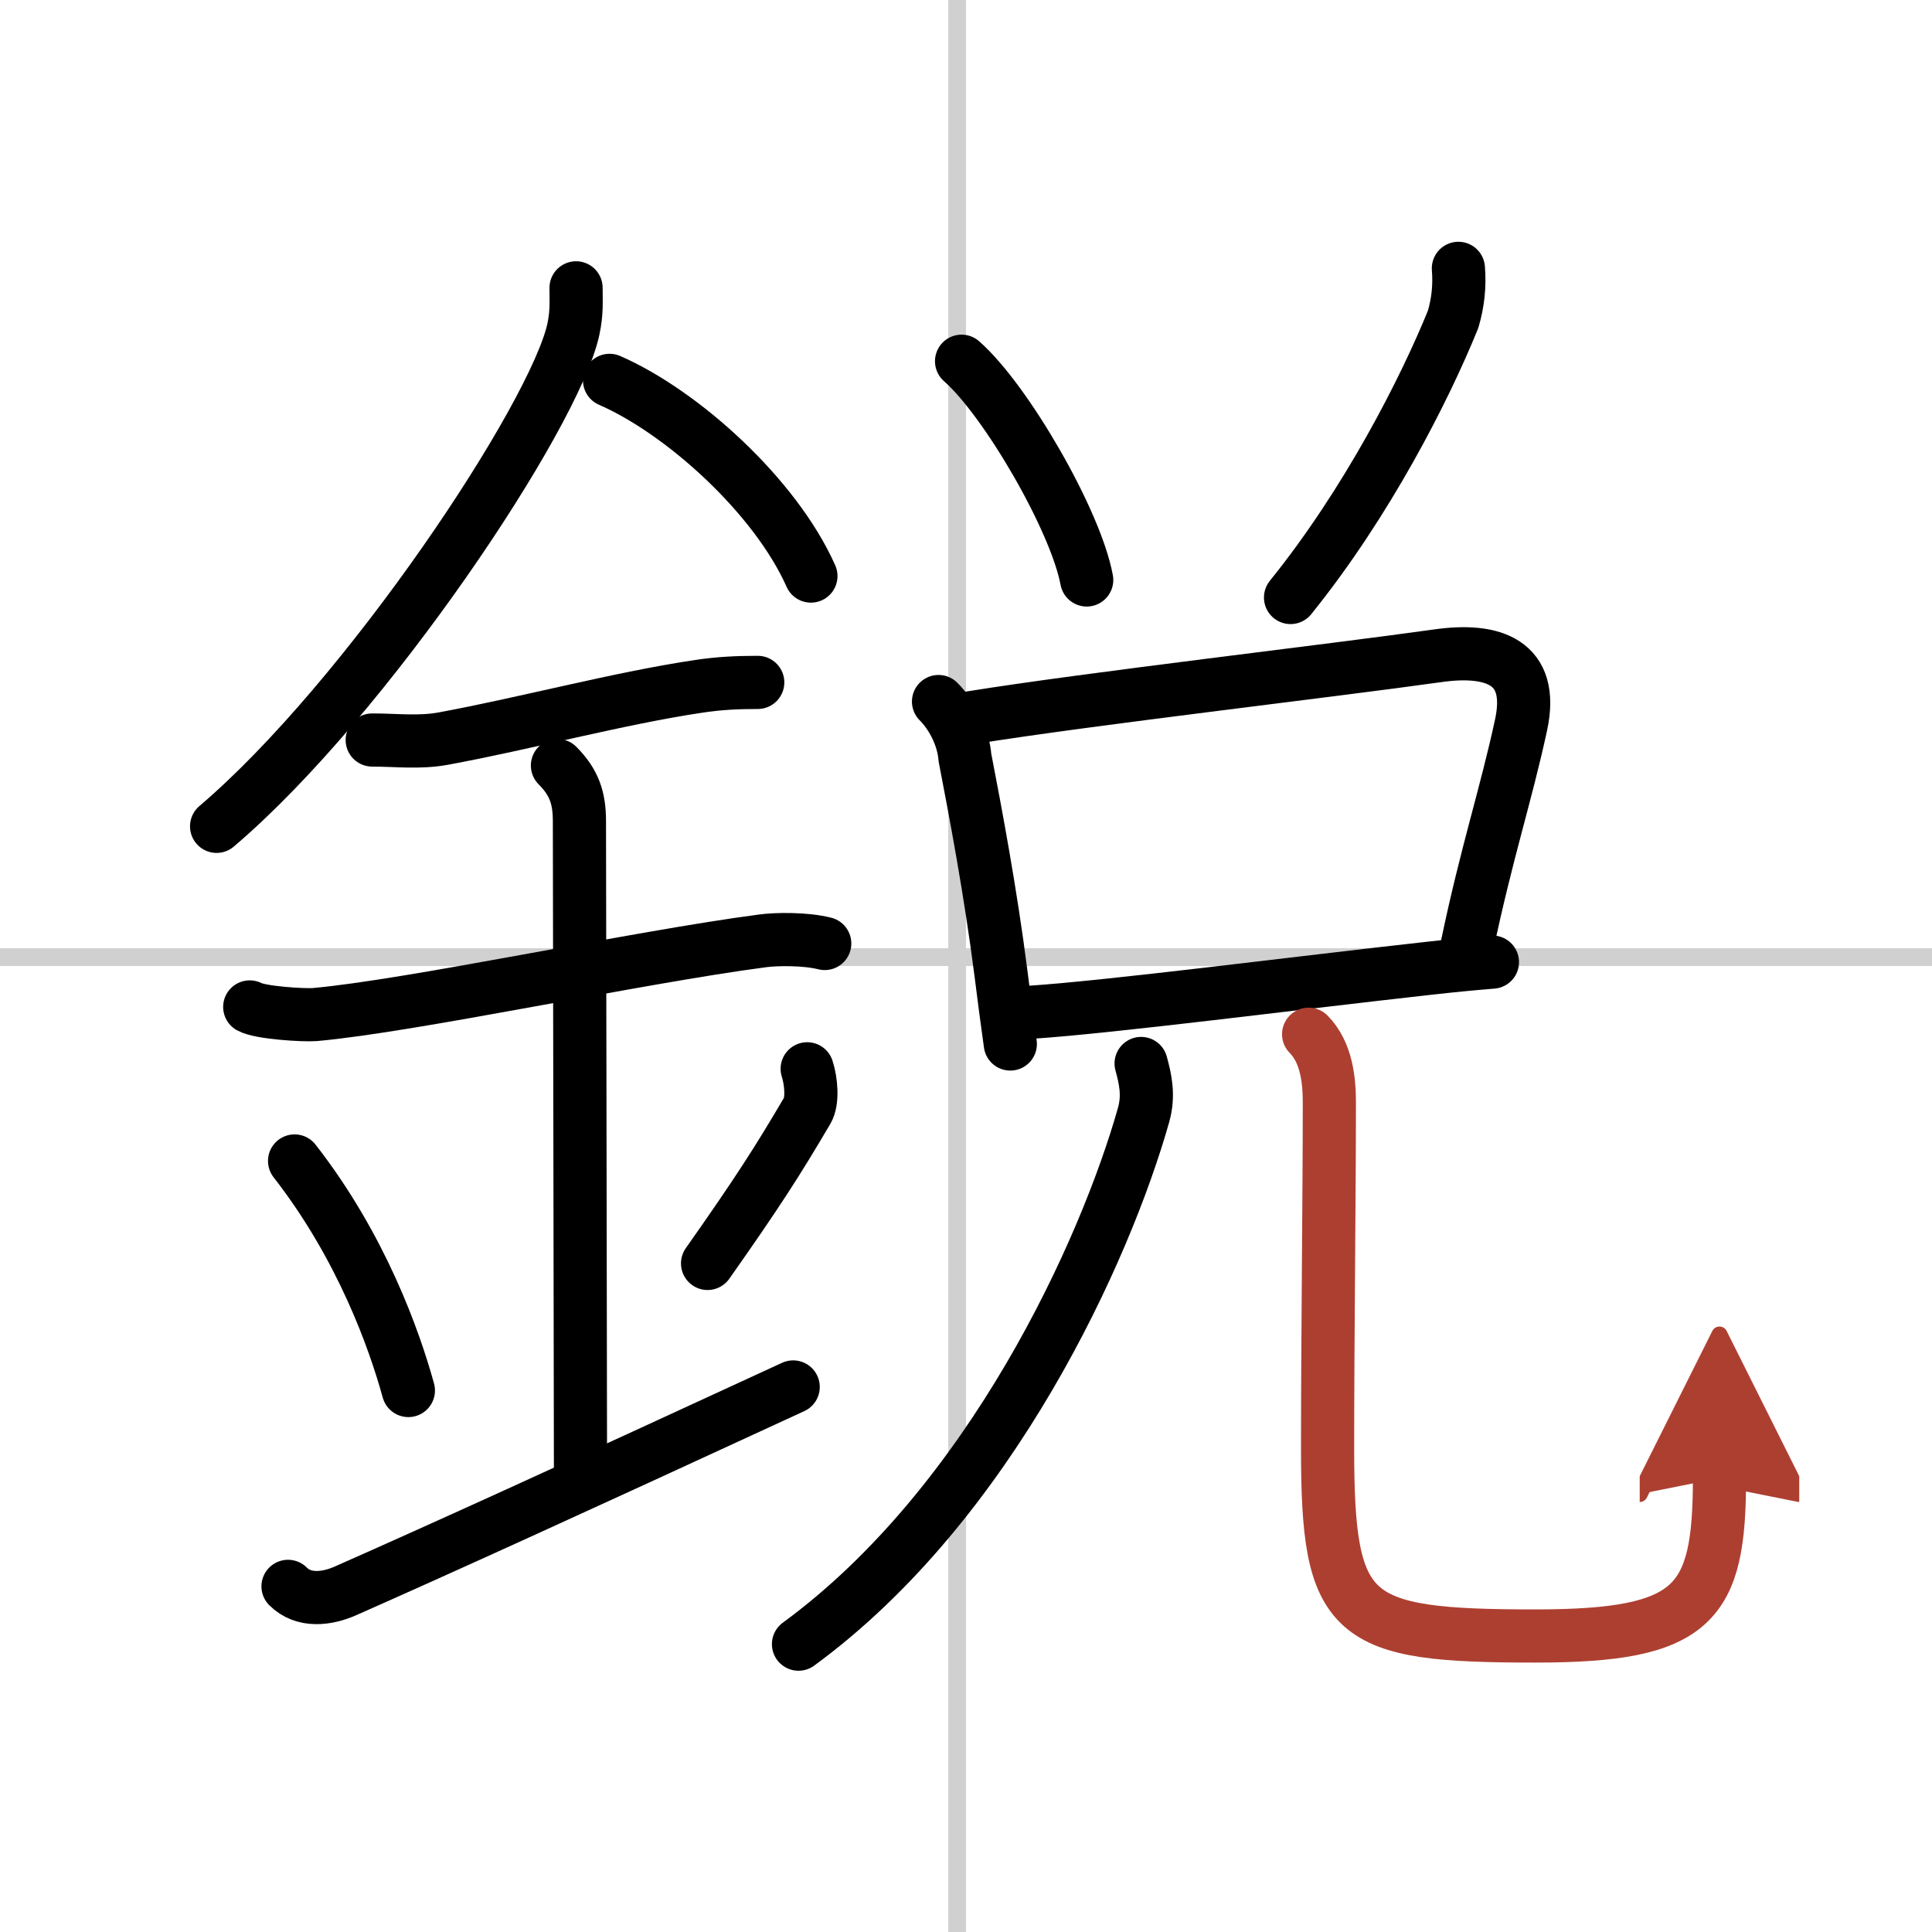 <svg width="400" height="400" viewBox="0 0 109 109" xmlns="http://www.w3.org/2000/svg"><defs><marker id="a" markerWidth="4" orient="auto" refX="1" refY="5" viewBox="0 0 10 10"><polyline points="0 0 10 5 0 10 1 5" fill="#ad3f31" stroke="#ad3f31"/></marker></defs><g fill="none" stroke="#000" stroke-linecap="round" stroke-linejoin="round" stroke-width="3"><rect width="100%" height="100%" fill="#fff" stroke="#fff"/><line x1="54" x2="54" y2="109" stroke="#d0d0d0" stroke-width="1"/><line x2="109" y1="54" y2="54" stroke="#d0d0d0" stroke-width="1"/><path d="m32.5 16.24c0 0.78 0.05 1.4-0.15 2.33-1.04 4.87-11.67 20.85-20.13 28.05"/><path d="M34.39,21.46C38.5,23.25,43.75,28,45.75,32.5"/><path d="m21 41.75c1.37 0 2.65 0.17 4.01-0.08 4.57-0.84 9.88-2.27 14.36-2.94 1.16-0.18 2.2-0.23 3.38-0.23"/><path d="M14.09,56.81c0.59,0.33,3.06,0.48,3.67,0.43C23.25,56.75,36,54,43.04,53.08c0.74-0.1,2.38-0.13,3.49,0.15"/><path d="m31.45 43.19c0.93 0.93 1.24 1.81 1.24 3.14 0 4.35 0.06 31.42 0.06 36.73"/><path d="m16.62 65.5c3.79 4.86 5.64 10.12 6.42 12.95"/><path d="m45.54 60.3c0.23 0.71 0.32 1.82 0.01 2.35-1.68 2.86-2.8 4.61-5.63 8.63"/><path d="m16.25 89.5c0.88 0.88 2.19 0.72 3.25 0.25 5.38-2.38 12.25-5.5 25.25-11.5"/><path d="m54.25 20.38c2.49 2.18 6.43 8.96 7.06 12.34"/><path d="m82.28 15.14c0.08 0.98-0.02 1.94-0.3 2.88-1.61 3.97-4.86 10.35-9.17 15.69"/><path d="m52.95 39.58c0.8 0.8 1.4 2.03 1.49 3.16 0.58 3 1.45 7.59 2.04 12.23 0.17 1.35 0.34 2.67 0.52 3.93"/><path d="m54.79 40.49c6.65-1.07 20.05-2.61 26.38-3.5 3.03-0.42 5.41 0.33 4.65 3.89-0.84 3.91-1.95 7.23-3.04 12.44"/><path d="m58.15 57.11c4.62-0.31 14.81-1.63 22.37-2.47 1.32-0.15 2.56-0.27 3.68-0.36"/><path d="m64.38 60c0.24 0.88 0.45 1.79 0.14 2.9-2.15 7.61-8.6 21.9-19.47 29.86"/><path d="M73.83,58.35C74.86,59.39,75,61,75,62.21c0,5.17-0.1,13.38-0.1,19.51c0,9.66,1.23,10.58,11.72,10.58c9.01,0,10.39-1.8,10.39-8.91" marker-end="url(#a)" stroke="#ad3f31"/></g></svg>
